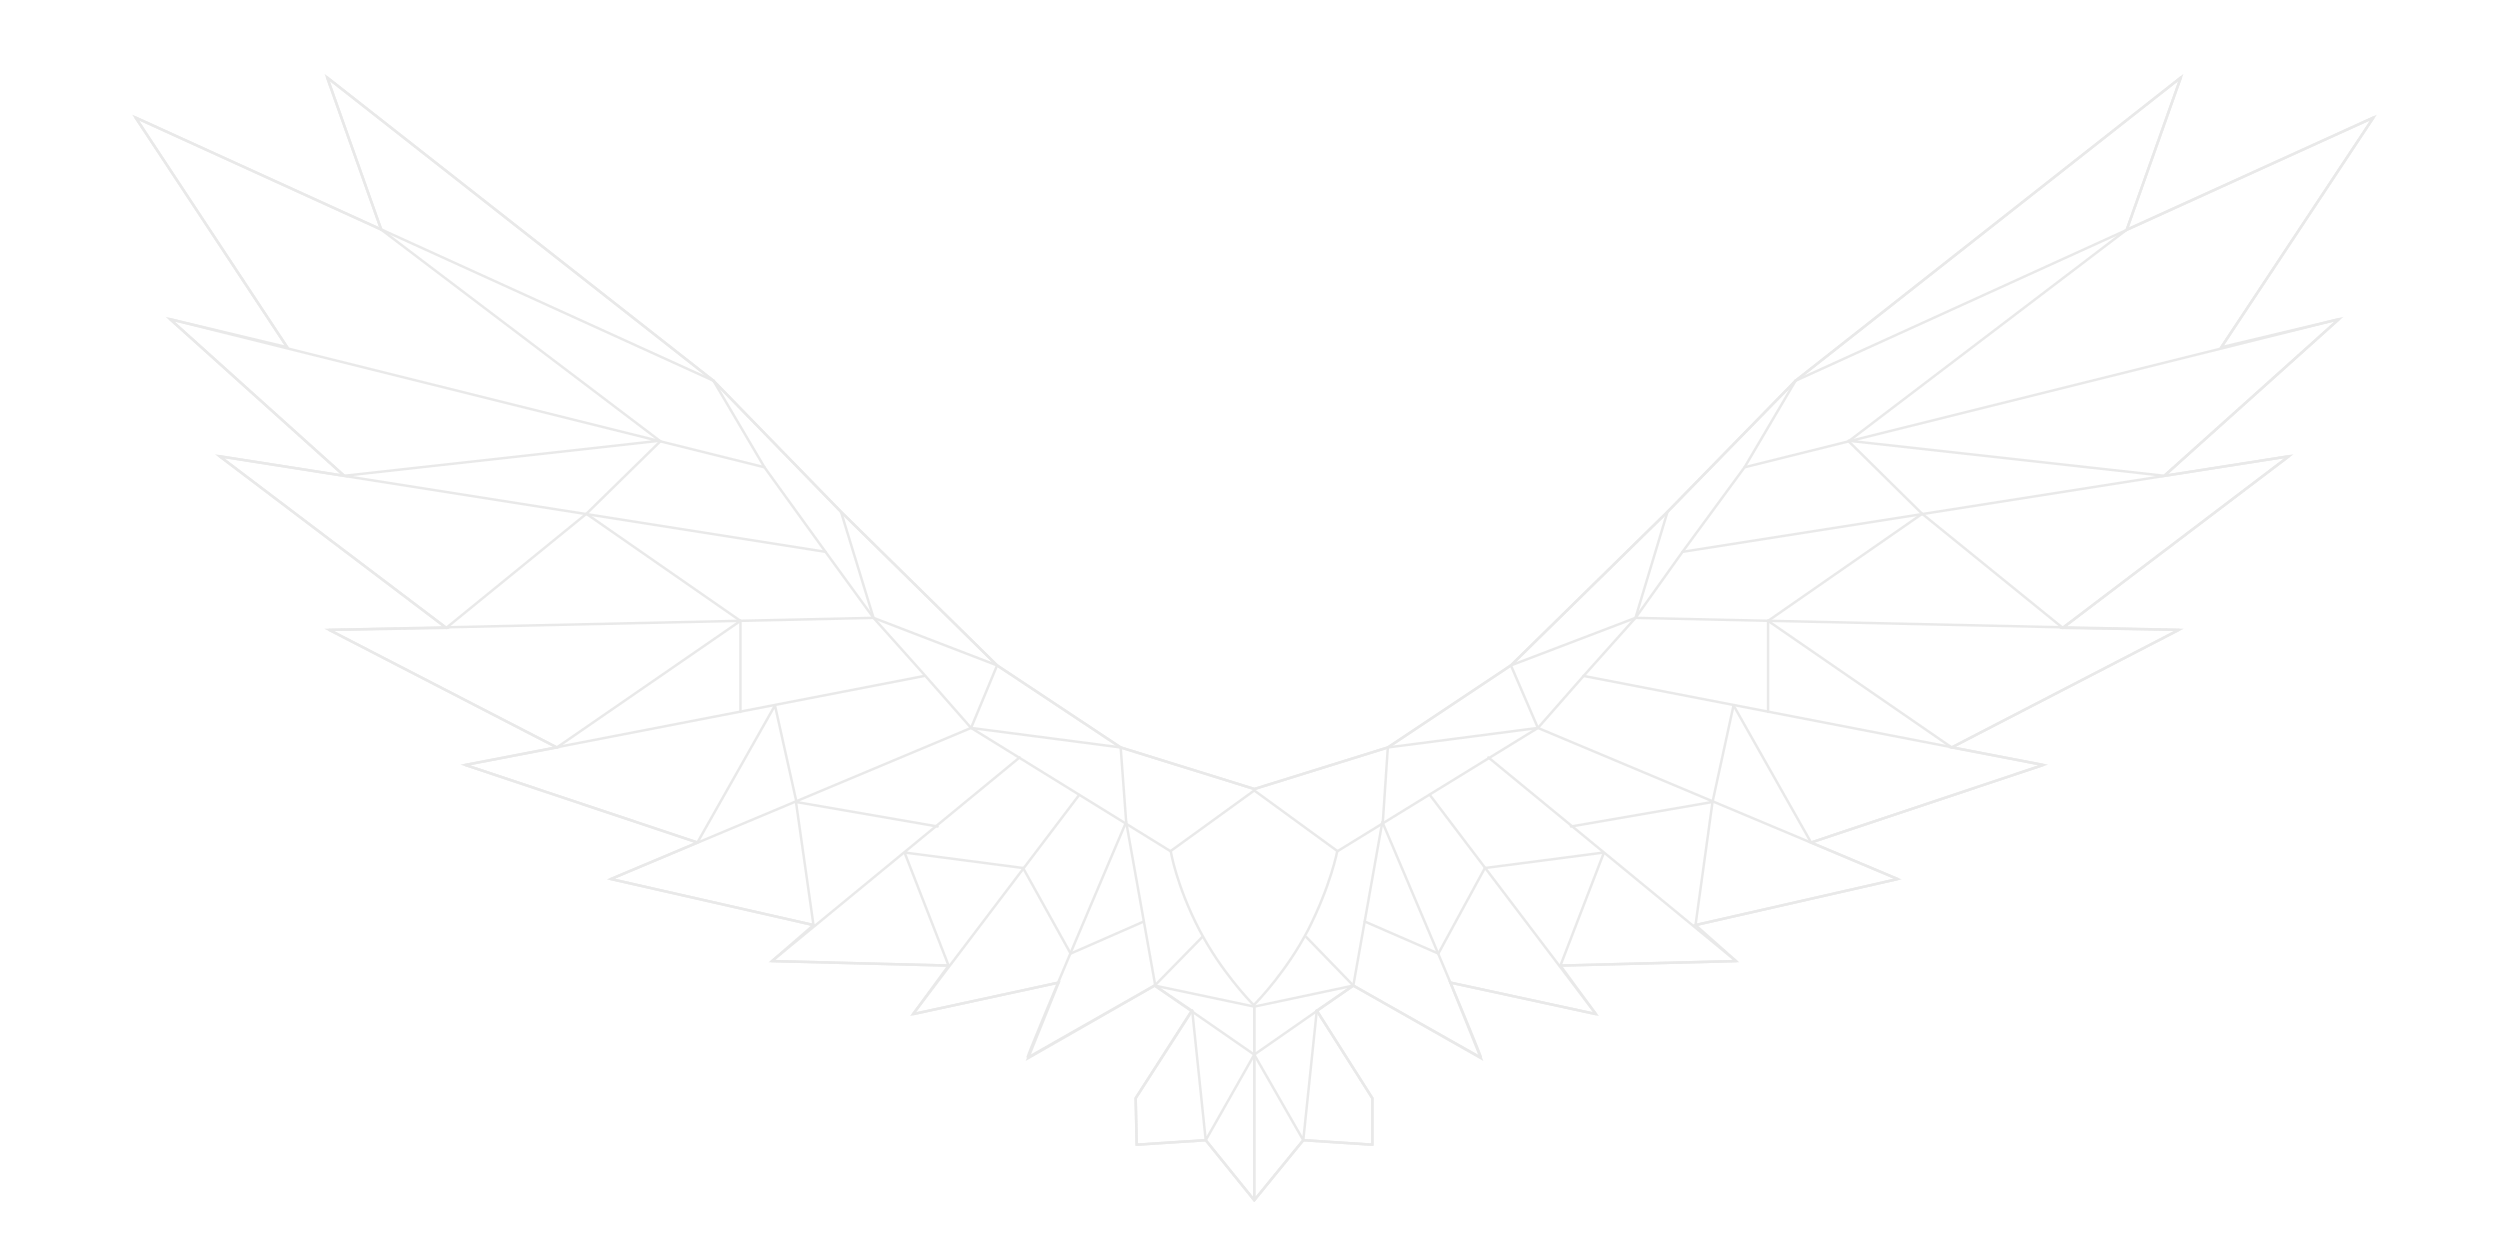 <?xml version="1.0" encoding="utf-8"?>
<!-- Generator: Adobe Illustrator 22.0.1, SVG Export Plug-In . SVG Version: 6.00 Build 0)  -->
<svg version="1.1" id="Layer_1" xmlns="http://www.w3.org/2000/svg" xmlns:xlink="http://www.w3.org/1999/xlink" x="0px" y="0px"
	 viewBox="0 0 499.7 251.5" style="enable-background:new 0 0 499.7 251.5;" xml:space="preserve">
<style type="text/css">
	.st0{opacity:0.6;}
	.st1{fill:none;stroke:#DBDBDB;stroke-width:0.5;stroke-miterlimit:10;}
	.st2{fill:none;stroke:#DBDBDB;stroke-width:0.5;stroke-linecap:round;stroke-linejoin:round;}
</style>
<g class="st0">
	<polygon class="st1" points="444,69.4 474.4,23.5 425.1,45.9 435.9,15.5 358.9,76.1 333.3,102.3 302,133 277.4,149.4 250.7,157.7 
		224,149.4 199.3,133 168.1,102.3 142.6,76.1 65.4,15.5 76.2,45.9 27.1,23.5 57.4,69.4 34,63.8 68.8,95.1 43.9,91.2 89.2,125.5 
		65.8,125.9 111.3,149.4 93,152.9 139.4,168.4 122.1,175.7 162.6,184.9 154.3,192.1 189.6,193 182.5,202.7 211.6,196.4 205.5,211.5 
		230.8,197 238.2,202 227,219.5 227.2,228.8 241,227.9 250.7,239.9 260.5,227.9 274.3,228.8 274.3,219.5 263.2,202 270.5,197 
		296,211.5 289.9,196.4 319,202.7 311.9,193 347,192.1 338.9,184.9 379.3,175.7 362,168.4 408.4,152.9 390.1,149.4 435.5,125.9 
		412.3,125.5 457.5,91.2 432.6,95.1 467.5,63.8 	"/>
	<g>
		<g>
			<polyline class="st2" points="142.6,76.1 27.1,23.5 57.4,69.4 			"/>
			<polyline class="st2" points="152.8,93.4 34,63.8 68.8,95.1 131.8,88.1 			"/>
			<polyline class="st2" points="165,110.3 43.9,91.2 89.2,125.5 			"/>
			<polyline class="st2" points="174.6,123.5 65.8,125.9 111.3,149.4 			"/>
			<polyline class="st2" points="184.8,135.1 93,152.9 139.4,168.4 			"/>
			<polyline class="st2" points="203.8,151.4 154.3,192.1 189.6,193 180.8,170.4 204.5,173.5 			"/>
			<polyline class="st2" points="215.7,158.9 182.5,202.7 211.6,196.4 			"/>
			<path class="st2" d="M235.1,170.8"/>
			<path class="st2" d="M225.1,164.3"/>
			<path class="st2" d="M225.1,164.3c0,0-20.1,47.1-19.7,47.1l25.5-14.5L225.1,164.3z"/>
			<polyline class="st2" points="230.8,197 250.7,210.8 250.7,201.2 230.8,197 240.3,187.3 			"/>
			<polyline class="st2" points="250.7,210.8 241,227.9 238.3,202 			"/>
			<polyline class="st2" points="238.3,202 227,219.5 227.2,228.8 241,227.9 			"/>
			<polyline class="st2" points="241,227.9 250.7,239.9 250.7,210.8 			"/>
			<polyline class="st2" points="142.6,76.1 65.4,15.5 76.2,45.9 			"/>
			<line class="st2" x1="76.2" y1="45.9" x2="132" y2="88.2"/>
			<polyline class="st2" points="142.6,76.1 152.8,93.4 165,110.3 174.6,123.5 184.7,134.8 194.1,145.5 233.9,170.1 			"/>
			<polyline class="st2" points="89.2,125.5 117.2,102.7 148,124.1 			"/>
			<line class="st2" x1="117.2" y1="102.7" x2="132" y2="88.2"/>
			<line class="st2" x1="111.3" y1="149.4" x2="148" y2="124.1"/>
			<line class="st2" x1="148" y1="124.1" x2="148" y2="142.3"/>
			<polyline class="st2" points="159.2,160.3 154.9,141 139.4,168.4 			"/>
			<polyline class="st2" points="194.1,145.5 122.1,175.7 162.6,184.9 159.1,160.3 187.4,165.2 			"/>
			<polyline class="st2" points="204.5,173.5 214,190.6 228.6,184.2 			"/>
			<polyline class="st2" points="142.6,76.1 168.1,102.3 199.3,133 224,149.4 250.7,157.7 			"/>
			<polyline class="st2" points="168.1,102.3 174.6,123.5 199.3,133 194.1,145.5 224,149.4 225.1,164.3 			"/>
		</g>
		<g>
			<polyline class="st2" points="358.9,76.1 474.4,23.5 444,69.4 			"/>
			<polyline class="st2" points="348.7,93.4 467.5,63.8 432.6,95.1 369.5,88.1 			"/>
			<polyline class="st2" points="336.3,110.3 457.5,91.2 412.3,125.5 			"/>
			<polyline class="st2" points="326.9,123.5 435.5,125.9 390.1,149.4 			"/>
			<polyline class="st2" points="316.5,135.1 408.4,152.9 362,168.4 			"/>
			<polyline class="st2" points="297.5,151.4 347,192.1 311.9,193 320.6,170.4 296.8,173.5 			"/>
			<polyline class="st2" points="285.8,158.9 319,202.7 289.9,196.4 			"/>
			<path class="st2" d="M266.4,170.8"/>
			<path class="st2" d="M276.3,164.3"/>
			<path class="st2" d="M276.3,164.3c0,0,20.1,47.1,19.7,47.1L270.5,197L276.3,164.3z"/>
			<polyline class="st2" points="270.5,197 250.7,210.8 250.7,201.2 270.5,197 261.1,187.3 			"/>
			<polyline class="st2" points="250.7,210.8 260.5,227.9 263.2,202 			"/>
			<polyline class="st2" points="263.2,202 274.3,219.5 274.3,228.8 260.5,227.9 			"/>
			<polyline class="st2" points="260.5,227.9 250.7,239.9 250.7,210.8 			"/>
			<polyline class="st2" points="358.9,76.1 435.9,15.5 425.1,45.9 			"/>
			<line class="st2" x1="425.1" y1="45.9" x2="369.5" y2="88.2"/>
			<polyline class="st2" points="358.9,76.1 348.7,93.4 336.3,110.3 326.9,123.5 316.8,134.8 307.4,145.5 267.4,170.1 			"/>
			<polyline class="st2" points="412.3,125.5 384.2,102.7 353.4,124.1 			"/>
			<line class="st2" x1="384.2" y1="102.7" x2="369.5" y2="88.2"/>
			<line class="st2" x1="390.1" y1="149.4" x2="353.4" y2="124.1"/>
			<line class="st2" x1="353.4" y1="124.1" x2="353.4" y2="142.3"/>
			<polyline class="st2" points="342.3,160.3 346.5,141 362,168.4 			"/>
			<polyline class="st2" points="307.4,145.5 379.3,175.7 338.9,184.9 342.3,160.3 314,165.2 			"/>
			<polyline class="st2" points="296.8,173.5 287.5,190.6 272.8,184.2 			"/>
			<polyline class="st2" points="358.9,76.1 333.3,102.3 302,133 277.4,149.4 250.8,157.7 			"/>
			<polyline class="st2" points="333.3,102.3 326.9,123.5 302,133 307.4,145.5 277.4,149.4 276.4,164.3 			"/>
		</g>
	</g>
	<path class="st2" d="M250.7,158l-16.7,12.1c0,0,1.1,6.9,5.8,15.9c4.2,8,9.8,13.9,10.8,14.9c1.1-1.1,6.6-6.9,10.8-14.9
		c4.6-9,5.9-15.9,5.9-15.9L250.7,158z"/>
</g>
</svg>
